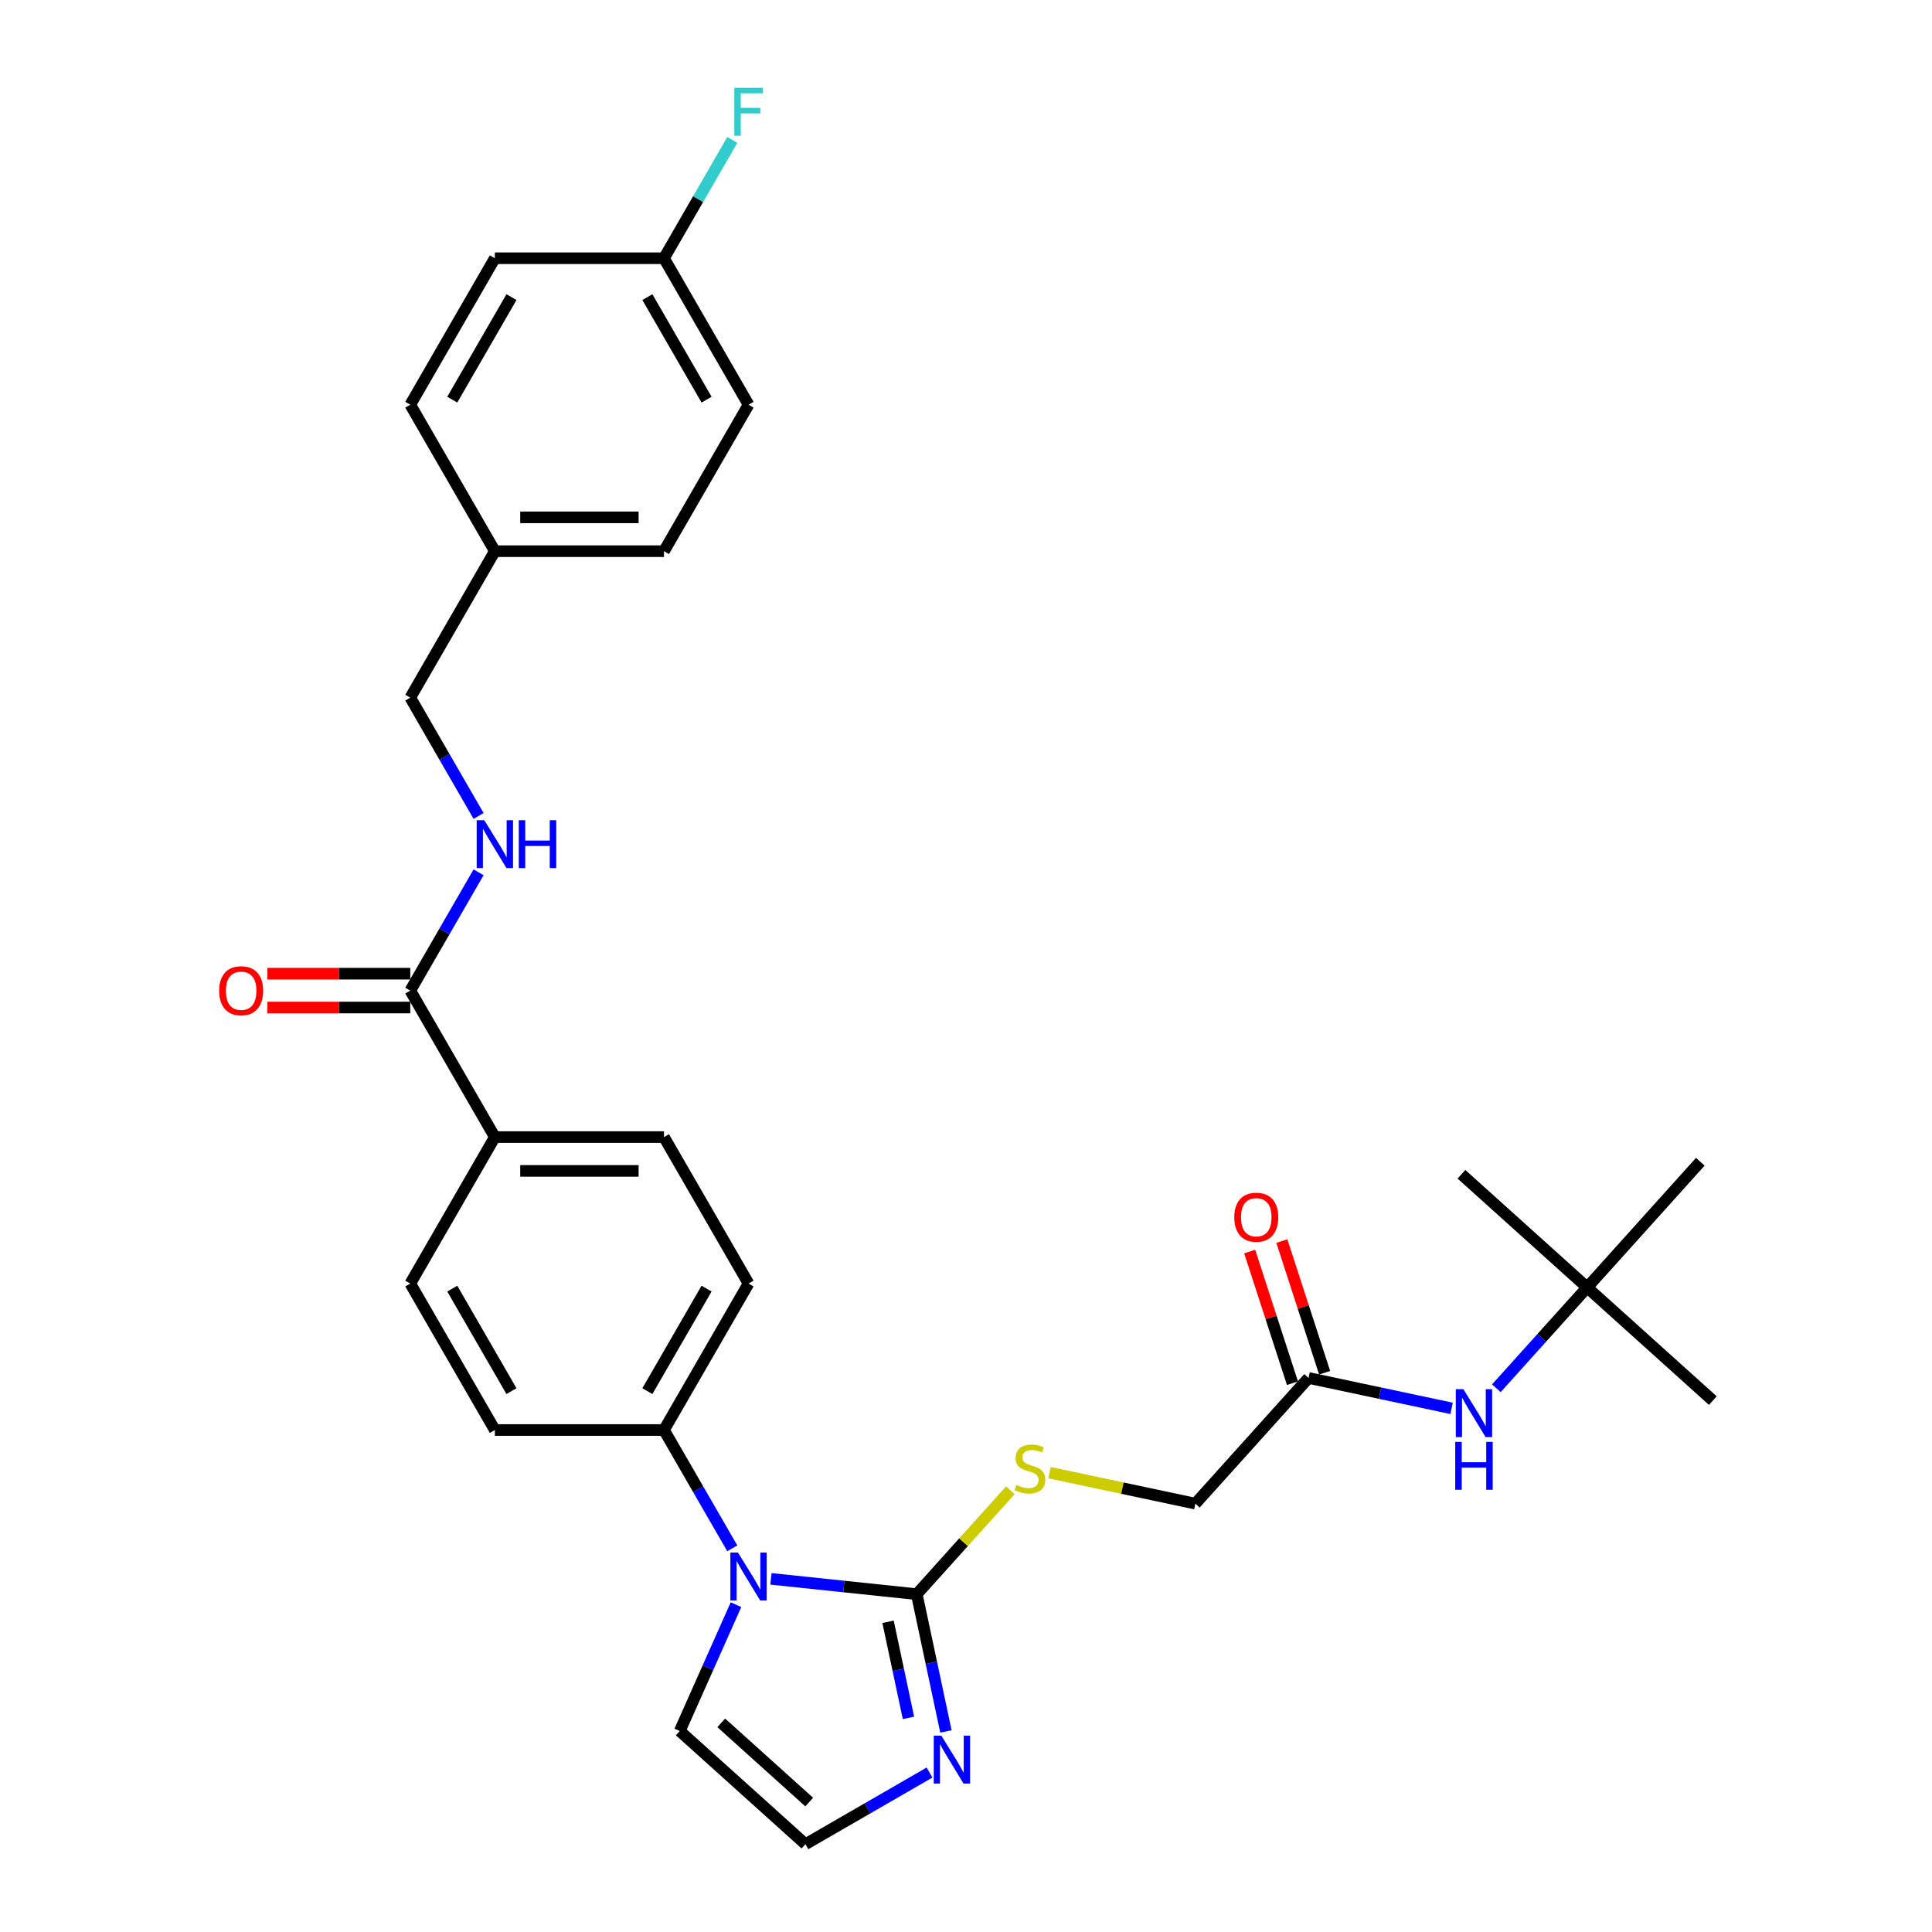 <?xml version='1.0' encoding='iso-8859-1'?>
<svg version='1.1' baseProfile='full'
              xmlns='http://www.w3.org/2000/svg'
                      xmlns:rdkit='http://www.rdkit.org/xml'
                      xmlns:xlink='http://www.w3.org/1999/xlink'
                  xml:space='preserve'
width='1000px' height='1000px' viewBox='0 0 1000 1000'>
<!-- END OF HEADER -->
<rect style='opacity:1.0;fill:#FFFFFF;stroke:none' width='1000' height='1000' x='0' y='0'> </rect>
<path class='bond-0' d='M 474.511,825.144 L 436.775,821.178' style='fill:none;fill-rule:evenodd;stroke:#000000;stroke-width:6px;stroke-linecap:butt;stroke-linejoin:miter;stroke-opacity:1' />
<path class='bond-0' d='M 436.775,821.178 L 399.039,817.212' style='fill:none;fill-rule:evenodd;stroke:#0000FF;stroke-width:6px;stroke-linecap:butt;stroke-linejoin:miter;stroke-opacity:1' />
<path class='bond-1' d='M 474.511,825.144 L 482.062,860.667' style='fill:none;fill-rule:evenodd;stroke:#000000;stroke-width:6px;stroke-linecap:butt;stroke-linejoin:miter;stroke-opacity:1' />
<path class='bond-1' d='M 482.062,860.667 L 489.613,896.189' style='fill:none;fill-rule:evenodd;stroke:#0000FF;stroke-width:6px;stroke-linecap:butt;stroke-linejoin:miter;stroke-opacity:1' />
<path class='bond-1' d='M 459.651,839.441 L 464.936,864.307' style='fill:none;fill-rule:evenodd;stroke:#000000;stroke-width:6px;stroke-linecap:butt;stroke-linejoin:miter;stroke-opacity:1' />
<path class='bond-1' d='M 464.936,864.307 L 470.221,889.173' style='fill:none;fill-rule:evenodd;stroke:#0000FF;stroke-width:6px;stroke-linecap:butt;stroke-linejoin:miter;stroke-opacity:1' />
<path class='bond-3' d='M 474.511,825.144 L 498.732,798.245' style='fill:none;fill-rule:evenodd;stroke:#000000;stroke-width:6px;stroke-linecap:butt;stroke-linejoin:miter;stroke-opacity:1' />
<path class='bond-3' d='M 498.732,798.245 L 522.952,771.346' style='fill:none;fill-rule:evenodd;stroke:#CCCC00;stroke-width:6px;stroke-linecap:butt;stroke-linejoin:miter;stroke-opacity:1' />
<path class='bond-4' d='M 379.028,801.409 L 361.352,770.794' style='fill:none;fill-rule:evenodd;stroke:#0000FF;stroke-width:6px;stroke-linecap:butt;stroke-linejoin:miter;stroke-opacity:1' />
<path class='bond-4' d='M 361.352,770.794 L 343.677,740.179' style='fill:none;fill-rule:evenodd;stroke:#000000;stroke-width:6px;stroke-linecap:butt;stroke-linejoin:miter;stroke-opacity:1' />
<path class='bond-8' d='M 380.955,830.578 L 366.398,863.273' style='fill:none;fill-rule:evenodd;stroke:#0000FF;stroke-width:6px;stroke-linecap:butt;stroke-linejoin:miter;stroke-opacity:1' />
<path class='bond-8' d='M 366.398,863.273 L 351.841,895.968' style='fill:none;fill-rule:evenodd;stroke:#000000;stroke-width:6px;stroke-linecap:butt;stroke-linejoin:miter;stroke-opacity:1' />
<path class='bond-5' d='M 481.122,917.466 L 449.01,936.006' style='fill:none;fill-rule:evenodd;stroke:#0000FF;stroke-width:6px;stroke-linecap:butt;stroke-linejoin:miter;stroke-opacity:1' />
<path class='bond-5' d='M 449.01,936.006 L 416.898,954.545' style='fill:none;fill-rule:evenodd;stroke:#000000;stroke-width:6px;stroke-linecap:butt;stroke-linejoin:miter;stroke-opacity:1' />
<path class='bond-2' d='M 212.363,512.736 L 256.134,588.551' style='fill:none;fill-rule:evenodd;stroke:#000000;stroke-width:6px;stroke-linecap:butt;stroke-linejoin:miter;stroke-opacity:1' />
<path class='bond-6' d='M 212.363,512.736 L 230.038,482.122' style='fill:none;fill-rule:evenodd;stroke:#000000;stroke-width:6px;stroke-linecap:butt;stroke-linejoin:miter;stroke-opacity:1' />
<path class='bond-6' d='M 230.038,482.122 L 247.714,451.507' style='fill:none;fill-rule:evenodd;stroke:#0000FF;stroke-width:6px;stroke-linecap:butt;stroke-linejoin:miter;stroke-opacity:1' />
<path class='bond-11' d='M 212.363,503.982 L 175.376,503.982' style='fill:none;fill-rule:evenodd;stroke:#000000;stroke-width:6px;stroke-linecap:butt;stroke-linejoin:miter;stroke-opacity:1' />
<path class='bond-11' d='M 175.376,503.982 L 138.389,503.982' style='fill:none;fill-rule:evenodd;stroke:#FF0000;stroke-width:6px;stroke-linecap:butt;stroke-linejoin:miter;stroke-opacity:1' />
<path class='bond-11' d='M 212.363,521.491 L 175.376,521.491' style='fill:none;fill-rule:evenodd;stroke:#000000;stroke-width:6px;stroke-linecap:butt;stroke-linejoin:miter;stroke-opacity:1' />
<path class='bond-11' d='M 175.376,521.491 L 138.389,521.491' style='fill:none;fill-rule:evenodd;stroke:#FF0000;stroke-width:6px;stroke-linecap:butt;stroke-linejoin:miter;stroke-opacity:1' />
<path class='bond-18' d='M 543.227,762.242 L 580.973,770.265' style='fill:none;fill-rule:evenodd;stroke:#CCCC00;stroke-width:6px;stroke-linecap:butt;stroke-linejoin:miter;stroke-opacity:1' />
<path class='bond-18' d='M 580.973,770.265 L 618.719,778.288' style='fill:none;fill-rule:evenodd;stroke:#000000;stroke-width:6px;stroke-linecap:butt;stroke-linejoin:miter;stroke-opacity:1' />
<path class='bond-14' d='M 343.677,740.179 L 387.448,664.365' style='fill:none;fill-rule:evenodd;stroke:#000000;stroke-width:6px;stroke-linecap:butt;stroke-linejoin:miter;stroke-opacity:1' />
<path class='bond-14' d='M 335.08,720.053 L 365.72,666.983' style='fill:none;fill-rule:evenodd;stroke:#000000;stroke-width:6px;stroke-linecap:butt;stroke-linejoin:miter;stroke-opacity:1' />
<path class='bond-15' d='M 343.677,740.179 L 256.134,740.179' style='fill:none;fill-rule:evenodd;stroke:#000000;stroke-width:6px;stroke-linecap:butt;stroke-linejoin:miter;stroke-opacity:1' />
<path class='bond-30' d='M 416.898,954.545 L 351.841,895.968' style='fill:none;fill-rule:evenodd;stroke:#000000;stroke-width:6px;stroke-linecap:butt;stroke-linejoin:miter;stroke-opacity:1' />
<path class='bond-30' d='M 418.855,932.747 L 373.315,891.743' style='fill:none;fill-rule:evenodd;stroke:#000000;stroke-width:6px;stroke-linecap:butt;stroke-linejoin:miter;stroke-opacity:1' />
<path class='bond-19' d='M 247.714,422.337 L 230.038,391.723' style='fill:none;fill-rule:evenodd;stroke:#0000FF;stroke-width:6px;stroke-linecap:butt;stroke-linejoin:miter;stroke-opacity:1' />
<path class='bond-19' d='M 230.038,391.723 L 212.363,361.108' style='fill:none;fill-rule:evenodd;stroke:#000000;stroke-width:6px;stroke-linecap:butt;stroke-linejoin:miter;stroke-opacity:1' />
<path class='bond-7' d='M 677.296,713.231 L 618.719,778.288' style='fill:none;fill-rule:evenodd;stroke:#000000;stroke-width:6px;stroke-linecap:butt;stroke-linejoin:miter;stroke-opacity:1' />
<path class='bond-9' d='M 677.296,713.231 L 714.316,721.1' style='fill:none;fill-rule:evenodd;stroke:#000000;stroke-width:6px;stroke-linecap:butt;stroke-linejoin:miter;stroke-opacity:1' />
<path class='bond-9' d='M 714.316,721.1 L 751.336,728.969' style='fill:none;fill-rule:evenodd;stroke:#0000FF;stroke-width:6px;stroke-linecap:butt;stroke-linejoin:miter;stroke-opacity:1' />
<path class='bond-13' d='M 685.622,710.526 L 674.551,676.452' style='fill:none;fill-rule:evenodd;stroke:#000000;stroke-width:6px;stroke-linecap:butt;stroke-linejoin:miter;stroke-opacity:1' />
<path class='bond-13' d='M 674.551,676.452 L 663.48,642.378' style='fill:none;fill-rule:evenodd;stroke:#FF0000;stroke-width:6px;stroke-linecap:butt;stroke-linejoin:miter;stroke-opacity:1' />
<path class='bond-13' d='M 668.971,715.937 L 657.899,681.863' style='fill:none;fill-rule:evenodd;stroke:#000000;stroke-width:6px;stroke-linecap:butt;stroke-linejoin:miter;stroke-opacity:1' />
<path class='bond-13' d='M 657.899,681.863 L 646.828,647.788' style='fill:none;fill-rule:evenodd;stroke:#FF0000;stroke-width:6px;stroke-linecap:butt;stroke-linejoin:miter;stroke-opacity:1' />
<path class='bond-12' d='M 774.517,718.56 L 798.01,692.468' style='fill:none;fill-rule:evenodd;stroke:#0000FF;stroke-width:6px;stroke-linecap:butt;stroke-linejoin:miter;stroke-opacity:1' />
<path class='bond-12' d='M 798.01,692.468 L 821.504,666.376' style='fill:none;fill-rule:evenodd;stroke:#000000;stroke-width:6px;stroke-linecap:butt;stroke-linejoin:miter;stroke-opacity:1' />
<path class='bond-10' d='M 256.134,588.551 L 212.363,664.365' style='fill:none;fill-rule:evenodd;stroke:#000000;stroke-width:6px;stroke-linecap:butt;stroke-linejoin:miter;stroke-opacity:1' />
<path class='bond-31' d='M 256.134,588.551 L 343.677,588.551' style='fill:none;fill-rule:evenodd;stroke:#000000;stroke-width:6px;stroke-linecap:butt;stroke-linejoin:miter;stroke-opacity:1' />
<path class='bond-31' d='M 269.265,606.059 L 330.545,606.059' style='fill:none;fill-rule:evenodd;stroke:#000000;stroke-width:6px;stroke-linecap:butt;stroke-linejoin:miter;stroke-opacity:1' />
<path class='bond-27' d='M 821.504,666.376 L 886.561,724.953' style='fill:none;fill-rule:evenodd;stroke:#000000;stroke-width:6px;stroke-linecap:butt;stroke-linejoin:miter;stroke-opacity:1' />
<path class='bond-28' d='M 821.504,666.376 L 756.447,607.798' style='fill:none;fill-rule:evenodd;stroke:#000000;stroke-width:6px;stroke-linecap:butt;stroke-linejoin:miter;stroke-opacity:1' />
<path class='bond-29' d='M 821.504,666.376 L 880.081,601.319' style='fill:none;fill-rule:evenodd;stroke:#000000;stroke-width:6px;stroke-linecap:butt;stroke-linejoin:miter;stroke-opacity:1' />
<path class='bond-16' d='M 387.448,664.365 L 343.677,588.551' style='fill:none;fill-rule:evenodd;stroke:#000000;stroke-width:6px;stroke-linecap:butt;stroke-linejoin:miter;stroke-opacity:1' />
<path class='bond-17' d='M 256.134,740.179 L 212.363,664.365' style='fill:none;fill-rule:evenodd;stroke:#000000;stroke-width:6px;stroke-linecap:butt;stroke-linejoin:miter;stroke-opacity:1' />
<path class='bond-17' d='M 264.731,720.053 L 234.091,666.983' style='fill:none;fill-rule:evenodd;stroke:#000000;stroke-width:6px;stroke-linecap:butt;stroke-linejoin:miter;stroke-opacity:1' />
<path class='bond-21' d='M 212.363,361.108 L 256.134,285.293' style='fill:none;fill-rule:evenodd;stroke:#000000;stroke-width:6px;stroke-linecap:butt;stroke-linejoin:miter;stroke-opacity:1' />
<path class='bond-20' d='M 343.677,133.665 L 387.448,209.479' style='fill:none;fill-rule:evenodd;stroke:#000000;stroke-width:6px;stroke-linecap:butt;stroke-linejoin:miter;stroke-opacity:1' />
<path class='bond-20' d='M 335.08,153.791 L 365.72,206.861' style='fill:none;fill-rule:evenodd;stroke:#000000;stroke-width:6px;stroke-linecap:butt;stroke-linejoin:miter;stroke-opacity:1' />
<path class='bond-22' d='M 343.677,133.665 L 361.352,103.05' style='fill:none;fill-rule:evenodd;stroke:#000000;stroke-width:6px;stroke-linecap:butt;stroke-linejoin:miter;stroke-opacity:1' />
<path class='bond-22' d='M 361.352,103.05 L 379.028,72.435' style='fill:none;fill-rule:evenodd;stroke:#33CCCC;stroke-width:6px;stroke-linecap:butt;stroke-linejoin:miter;stroke-opacity:1' />
<path class='bond-32' d='M 343.677,133.665 L 256.134,133.665' style='fill:none;fill-rule:evenodd;stroke:#000000;stroke-width:6px;stroke-linecap:butt;stroke-linejoin:miter;stroke-opacity:1' />
<path class='bond-25' d='M 256.134,285.293 L 212.363,209.479' style='fill:none;fill-rule:evenodd;stroke:#000000;stroke-width:6px;stroke-linecap:butt;stroke-linejoin:miter;stroke-opacity:1' />
<path class='bond-26' d='M 256.134,285.293 L 343.677,285.293' style='fill:none;fill-rule:evenodd;stroke:#000000;stroke-width:6px;stroke-linecap:butt;stroke-linejoin:miter;stroke-opacity:1' />
<path class='bond-26' d='M 269.265,267.785 L 330.545,267.785' style='fill:none;fill-rule:evenodd;stroke:#000000;stroke-width:6px;stroke-linecap:butt;stroke-linejoin:miter;stroke-opacity:1' />
<path class='bond-23' d='M 256.134,133.665 L 212.363,209.479' style='fill:none;fill-rule:evenodd;stroke:#000000;stroke-width:6px;stroke-linecap:butt;stroke-linejoin:miter;stroke-opacity:1' />
<path class='bond-23' d='M 264.731,153.791 L 234.091,206.861' style='fill:none;fill-rule:evenodd;stroke:#000000;stroke-width:6px;stroke-linecap:butt;stroke-linejoin:miter;stroke-opacity:1' />
<path class='bond-24' d='M 387.448,209.479 L 343.677,285.293' style='fill:none;fill-rule:evenodd;stroke:#000000;stroke-width:6px;stroke-linecap:butt;stroke-linejoin:miter;stroke-opacity:1' />
<path  class='atom-1' d='M 381.968 803.597
L 390.092 816.729
Q 390.897 818.025, 392.193 820.371
Q 393.489 822.717, 393.559 822.857
L 393.559 803.597
L 396.85 803.597
L 396.85 828.39
L 393.454 828.39
L 384.734 814.033
Q 383.719 812.352, 382.633 810.426
Q 381.583 808.5, 381.268 807.905
L 381.268 828.39
L 378.046 828.39
L 378.046 803.597
L 381.968 803.597
' fill='#0000FF'/>
<path  class='atom-2' d='M 487.232 898.378
L 495.356 911.509
Q 496.162 912.805, 497.457 915.151
Q 498.753 917.497, 498.823 917.637
L 498.823 898.378
L 502.115 898.378
L 502.115 923.17
L 498.718 923.17
L 489.999 908.813
Q 488.983 907.132, 487.898 905.206
Q 486.847 903.28, 486.532 902.685
L 486.532 923.17
L 483.311 923.17
L 483.311 898.378
L 487.232 898.378
' fill='#0000FF'/>
<path  class='atom-4' d='M 526.086 768.596
Q 526.366 768.701, 527.521 769.192
Q 528.677 769.682, 529.938 769.997
Q 531.233 770.277, 532.494 770.277
Q 534.84 770.277, 536.206 769.157
Q 537.571 768.001, 537.571 766.005
Q 537.571 764.64, 536.871 763.799
Q 536.206 762.959, 535.155 762.503
Q 534.105 762.048, 532.354 761.523
Q 530.148 760.858, 528.817 760.227
Q 527.521 759.597, 526.576 758.266
Q 525.665 756.936, 525.665 754.695
Q 525.665 751.578, 527.766 749.652
Q 529.902 747.726, 534.105 747.726
Q 536.976 747.726, 540.233 749.092
L 539.427 751.788
Q 536.451 750.563, 534.21 750.563
Q 531.793 750.563, 530.463 751.578
Q 529.132 752.559, 529.167 754.274
Q 529.167 755.605, 529.832 756.41
Q 530.533 757.216, 531.513 757.671
Q 532.529 758.126, 534.21 758.652
Q 536.451 759.352, 537.781 760.052
Q 539.112 760.753, 540.057 762.188
Q 541.038 763.589, 541.038 766.005
Q 541.038 769.437, 538.727 771.293
Q 536.451 773.114, 532.634 773.114
Q 530.428 773.114, 528.747 772.623
Q 527.101 772.168, 525.14 771.363
L 526.086 768.596
' fill='#CCCC00'/>
<path  class='atom-7' d='M 250.654 424.526
L 258.778 437.657
Q 259.583 438.953, 260.879 441.299
Q 262.174 443.645, 262.245 443.785
L 262.245 424.526
L 265.536 424.526
L 265.536 449.318
L 262.139 449.318
L 253.42 434.961
Q 252.405 433.28, 251.319 431.354
Q 250.269 429.428, 249.954 428.833
L 249.954 449.318
L 246.732 449.318
L 246.732 424.526
L 250.654 424.526
' fill='#0000FF'/>
<path  class='atom-7' d='M 268.513 424.526
L 271.874 424.526
L 271.874 435.066
L 284.55 435.066
L 284.55 424.526
L 287.912 424.526
L 287.912 449.318
L 284.55 449.318
L 284.55 437.868
L 271.874 437.868
L 271.874 449.318
L 268.513 449.318
L 268.513 424.526
' fill='#0000FF'/>
<path  class='atom-10' d='M 757.446 719.037
L 765.57 732.168
Q 766.375 733.464, 767.671 735.81
Q 768.967 738.156, 769.037 738.296
L 769.037 719.037
L 772.328 719.037
L 772.328 743.829
L 768.932 743.829
L 760.212 729.472
Q 759.197 727.791, 758.111 725.865
Q 757.061 723.939, 756.746 723.344
L 756.746 743.829
L 753.524 743.829
L 753.524 719.037
L 757.446 719.037
' fill='#0000FF'/>
<path  class='atom-10' d='M 753.226 746.308
L 756.588 746.308
L 756.588 756.848
L 769.264 756.848
L 769.264 746.308
L 772.626 746.308
L 772.626 771.1
L 769.264 771.1
L 769.264 759.649
L 756.588 759.649
L 756.588 771.1
L 753.226 771.1
L 753.226 746.308
' fill='#0000FF'/>
<path  class='atom-12' d='M 113.439 512.806
Q 113.439 506.853, 116.381 503.527
Q 119.322 500.2, 124.82 500.2
Q 130.318 500.2, 133.259 503.527
Q 136.2 506.853, 136.2 512.806
Q 136.2 518.829, 133.224 522.261
Q 130.247 525.658, 124.82 525.658
Q 119.357 525.658, 116.381 522.261
Q 113.439 518.864, 113.439 512.806
M 124.82 522.856
Q 128.602 522.856, 130.633 520.335
Q 132.699 517.779, 132.699 512.806
Q 132.699 507.939, 130.633 505.488
Q 128.602 503.002, 124.82 503.002
Q 121.038 503.002, 118.972 505.453
Q 116.941 507.904, 116.941 512.806
Q 116.941 517.814, 118.972 520.335
Q 121.038 522.856, 124.82 522.856
' fill='#FF0000'/>
<path  class='atom-14' d='M 638.864 630.043
Q 638.864 624.09, 641.805 620.764
Q 644.747 617.437, 650.244 617.437
Q 655.742 617.437, 658.683 620.764
Q 661.625 624.09, 661.625 630.043
Q 661.625 636.066, 658.648 639.498
Q 655.672 642.895, 650.244 642.895
Q 644.782 642.895, 641.805 639.498
Q 638.864 636.101, 638.864 630.043
M 650.244 640.093
Q 654.026 640.093, 656.057 637.572
Q 658.123 635.016, 658.123 630.043
Q 658.123 625.176, 656.057 622.725
Q 654.026 620.239, 650.244 620.239
Q 646.462 620.239, 644.396 622.69
Q 642.365 625.141, 642.365 630.043
Q 642.365 635.051, 644.396 637.572
Q 646.462 640.093, 650.244 640.093
' fill='#FF0000'/>
<path  class='atom-23' d='M 380.077 45.455
L 394.819 45.455
L 394.819 48.291
L 383.404 48.291
L 383.404 55.82
L 393.559 55.82
L 393.559 58.691
L 383.404 58.691
L 383.404 70.247
L 380.077 70.247
L 380.077 45.455
' fill='#33CCCC'/>
</svg>
